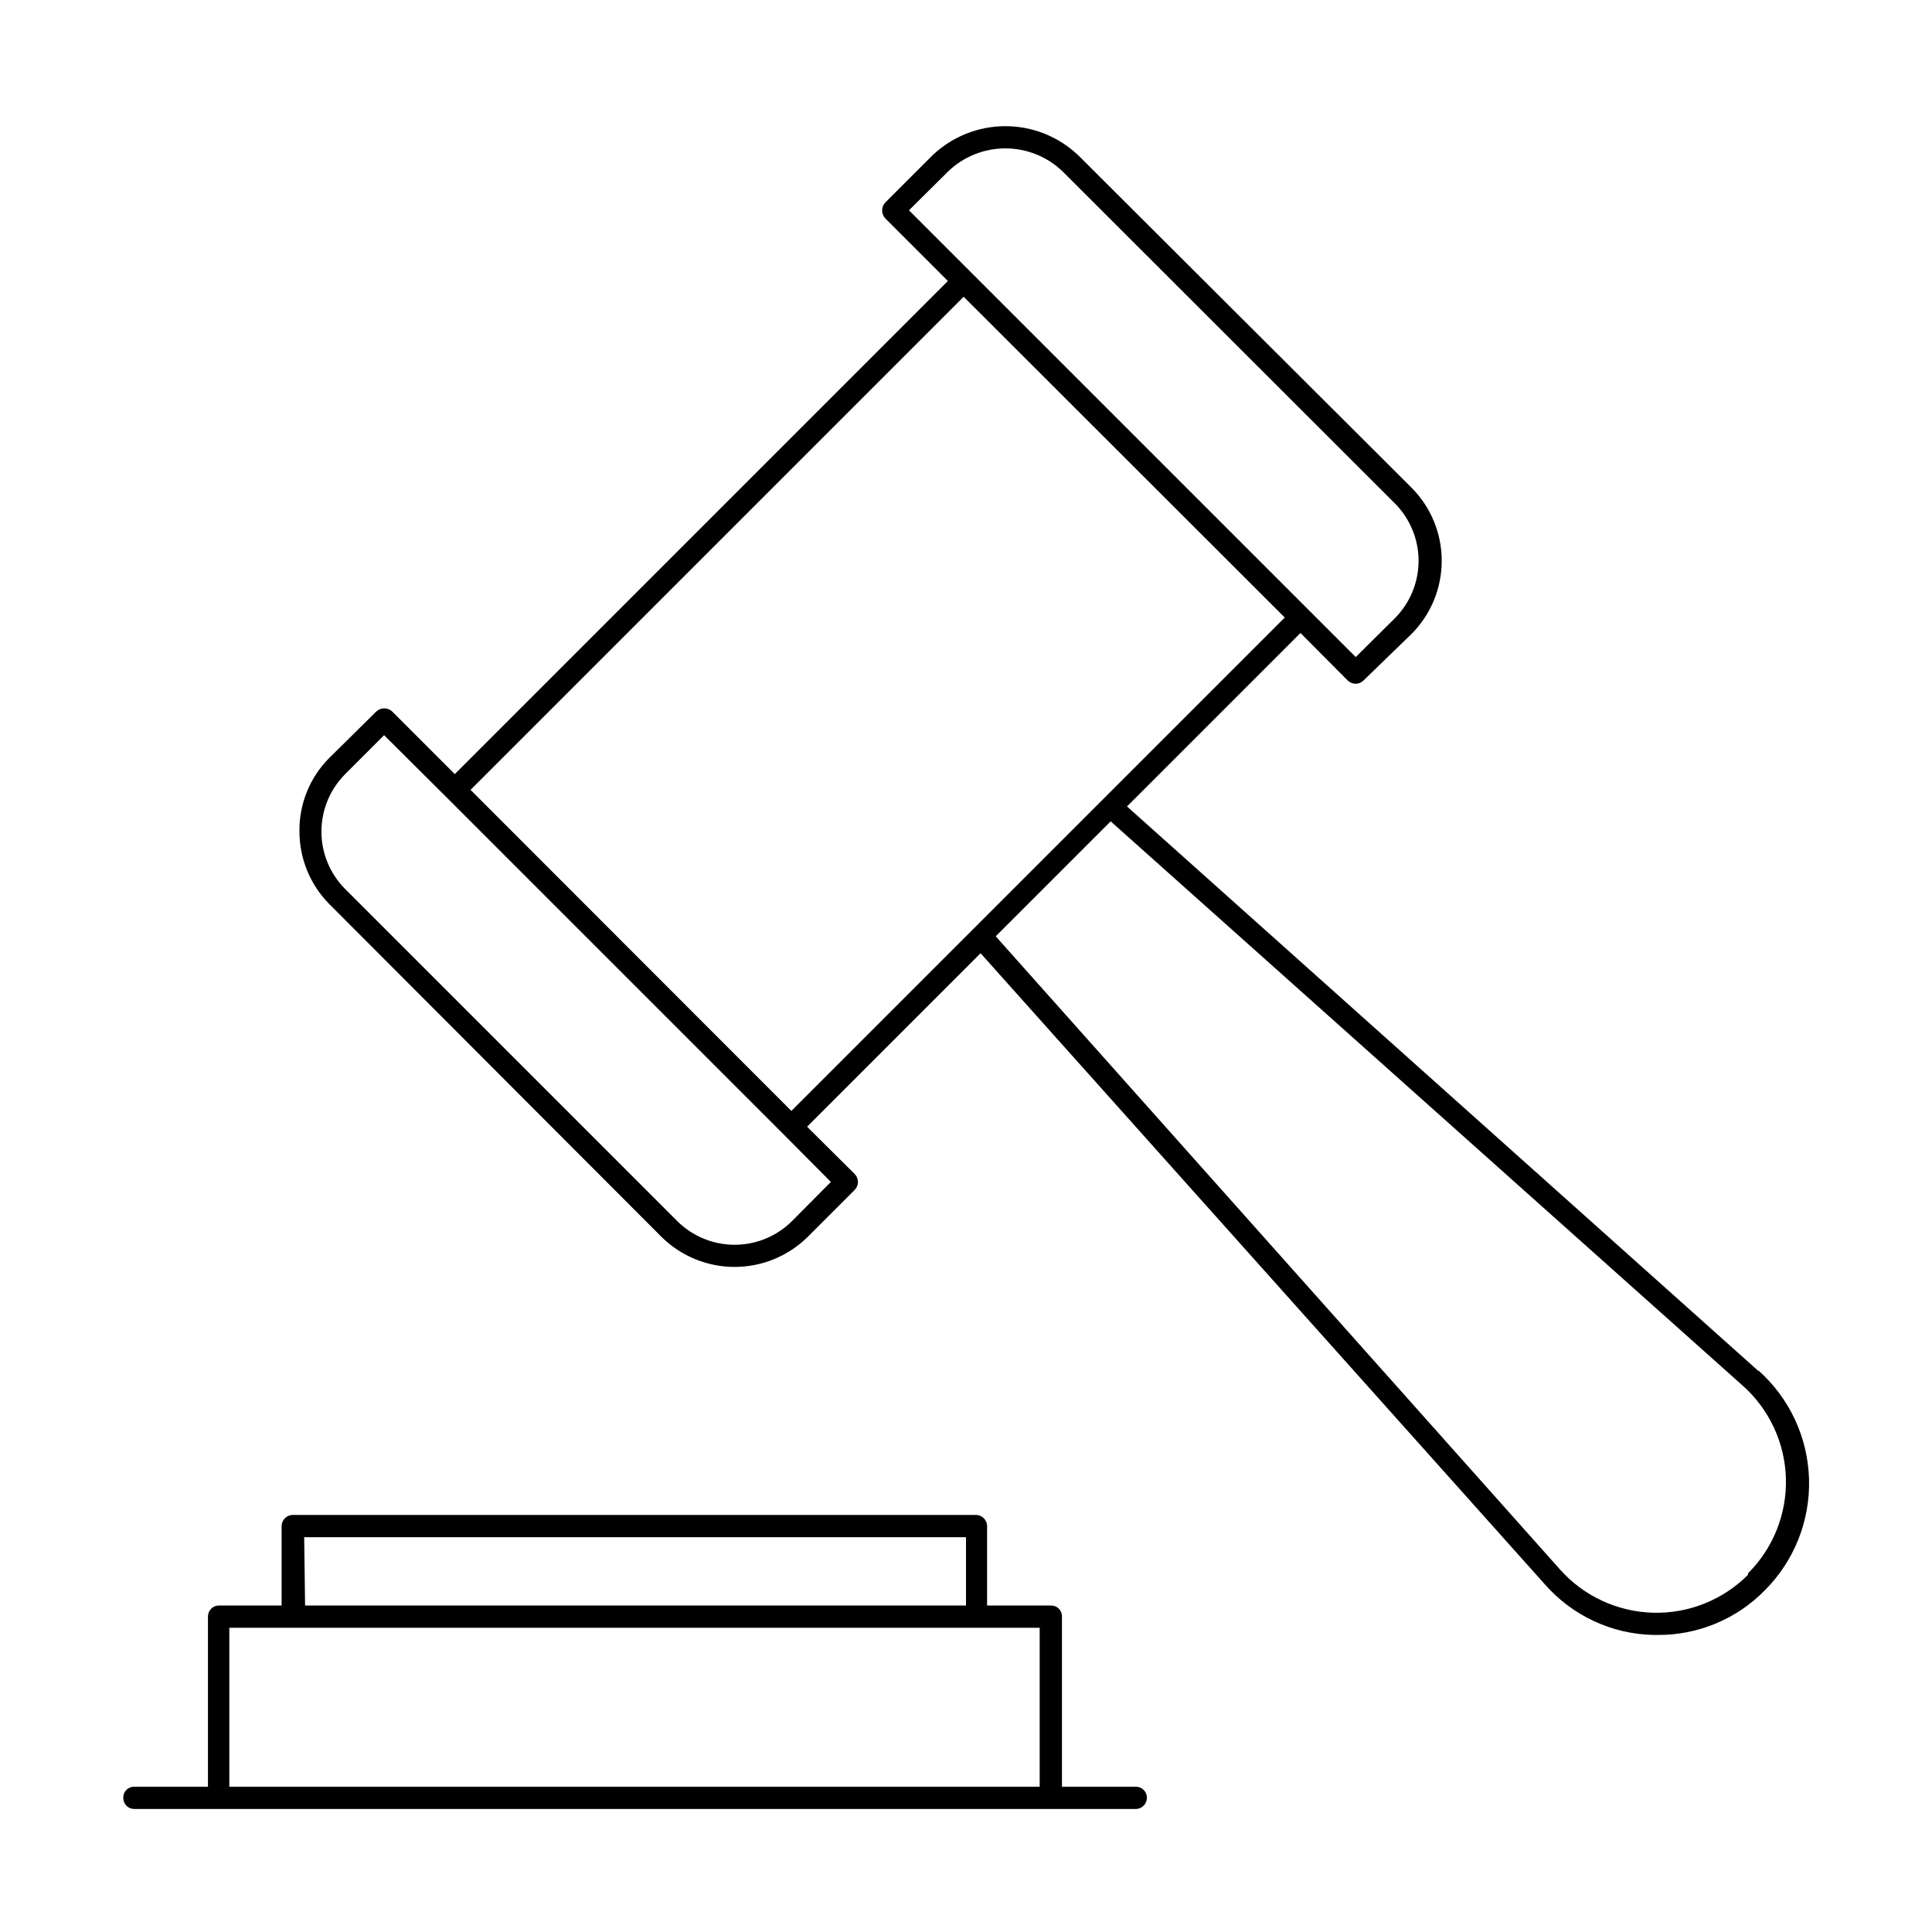 <?xml version="1.0" encoding="UTF-8"?>
<!-- Uploaded to: SVG Repo, www.svgrepo.com, Generator: SVG Repo Mixer Tools -->
<svg fill="#000000" width="800px" height="800px" version="1.1" viewBox="144 144 512 512" xmlns="http://www.w3.org/2000/svg">
 <g>
  <path d="m609.95 507.29-167.28-149.57 45.973-45.973 12.516 12.594v0.004c0.574 0.547 1.336 0.855 2.129 0.867 0.766-0.016 1.5-0.324 2.047-0.867l12.75-12.359c5.117-5.144 7.984-12.109 7.984-19.363 0-7.258-2.867-14.219-7.984-19.367l-88.324-88.086c-5.211-4.961-12.129-7.731-19.324-7.731-7.195 0-14.117 2.769-19.328 7.731l-12.516 12.516c-1.09 1.176-1.09 2.996 0 4.172l16.609 16.609-130.68 130.68-16.609-16.609c-1.176-1.09-2.996-1.09-4.172 0l-12.516 12.359c-5.09 5.121-7.926 12.066-7.871 19.285-0.039 7.242 2.789 14.207 7.871 19.367l88.086 88.246c5.16 5.094 12.117 7.953 19.367 7.953s14.207-2.859 19.363-7.953l12.438-12.438c0.57-0.562 0.887-1.328 0.887-2.129 0-0.797-0.316-1.562-0.887-2.125l-12.594-12.516 45.973-45.973 149.57 167.28c7.277 8.289 17.703 13.145 28.73 13.383h1.184c10.652 0.062 20.879-4.199 28.336-11.809 7.805-7.793 12.047-18.461 11.734-29.484s-5.156-21.43-13.387-28.77zm-214.67-317.87c4.078-3.91 9.508-6.094 15.156-6.094 5.648 0 11.078 2.184 15.152 6.094l88.09 88.008c4.008 4.043 6.258 9.504 6.258 15.195s-2.25 11.152-6.258 15.191l-10.391 10.312-12.598-12.594-89.188-89.191-16.613-16.609zm-41.406 278.2c-4.039 4.008-9.5 6.258-15.191 6.258-5.691 0-11.152-2.25-15.191-6.258l-88.09-88.09c-3.984-4.035-6.219-9.48-6.219-15.152 0-5.676 2.234-11.117 6.219-15.156l10.391-10.391 16.609 16.531 89.27 89.27 12.516 12.594zm-85.176-114.3 130.68-130.68 85.098 85.02-130.75 130.75zm338.5 208.06h0.004c-6.66 6.656-15.77 10.277-25.184 10.008-9.41-0.27-18.297-4.398-24.57-11.426l-149.57-167.83 30.465-30.465 167.52 149.57c7.019 6.258 11.152 15.129 11.418 24.531 0.27 9.398-3.348 18.492-10 25.141z"/>
  <path d="m445.03 617.5h-19.602v-45.109c0.02-0.777-0.277-1.531-0.828-2.082-0.551-0.551-1.305-0.852-2.086-0.828h-16.926v-21.098c-0.039-1.59-1.32-2.871-2.91-2.914h-181.06c-1.621 0-2.949 1.293-2.988 2.914v21.098h-16.531c-0.789-0.023-1.551 0.273-2.113 0.824-0.562 0.547-0.879 1.301-0.879 2.086v45.105l-19.523 0.004c-0.777-0.023-1.531 0.277-2.082 0.828-0.555 0.551-0.852 1.305-0.832 2.082-0.02 0.789 0.277 1.547 0.824 2.113 0.551 0.562 1.305 0.879 2.09 0.879h265.45c1.621-0.043 2.914-1.371 2.91-2.992 0-1.609-1.301-2.91-2.91-2.91zm-220.42-66.125h175.39v18.105h-175.15zm-19.836 66.125v-42.117h214.75v42.117z"/>
 </g>
</svg>